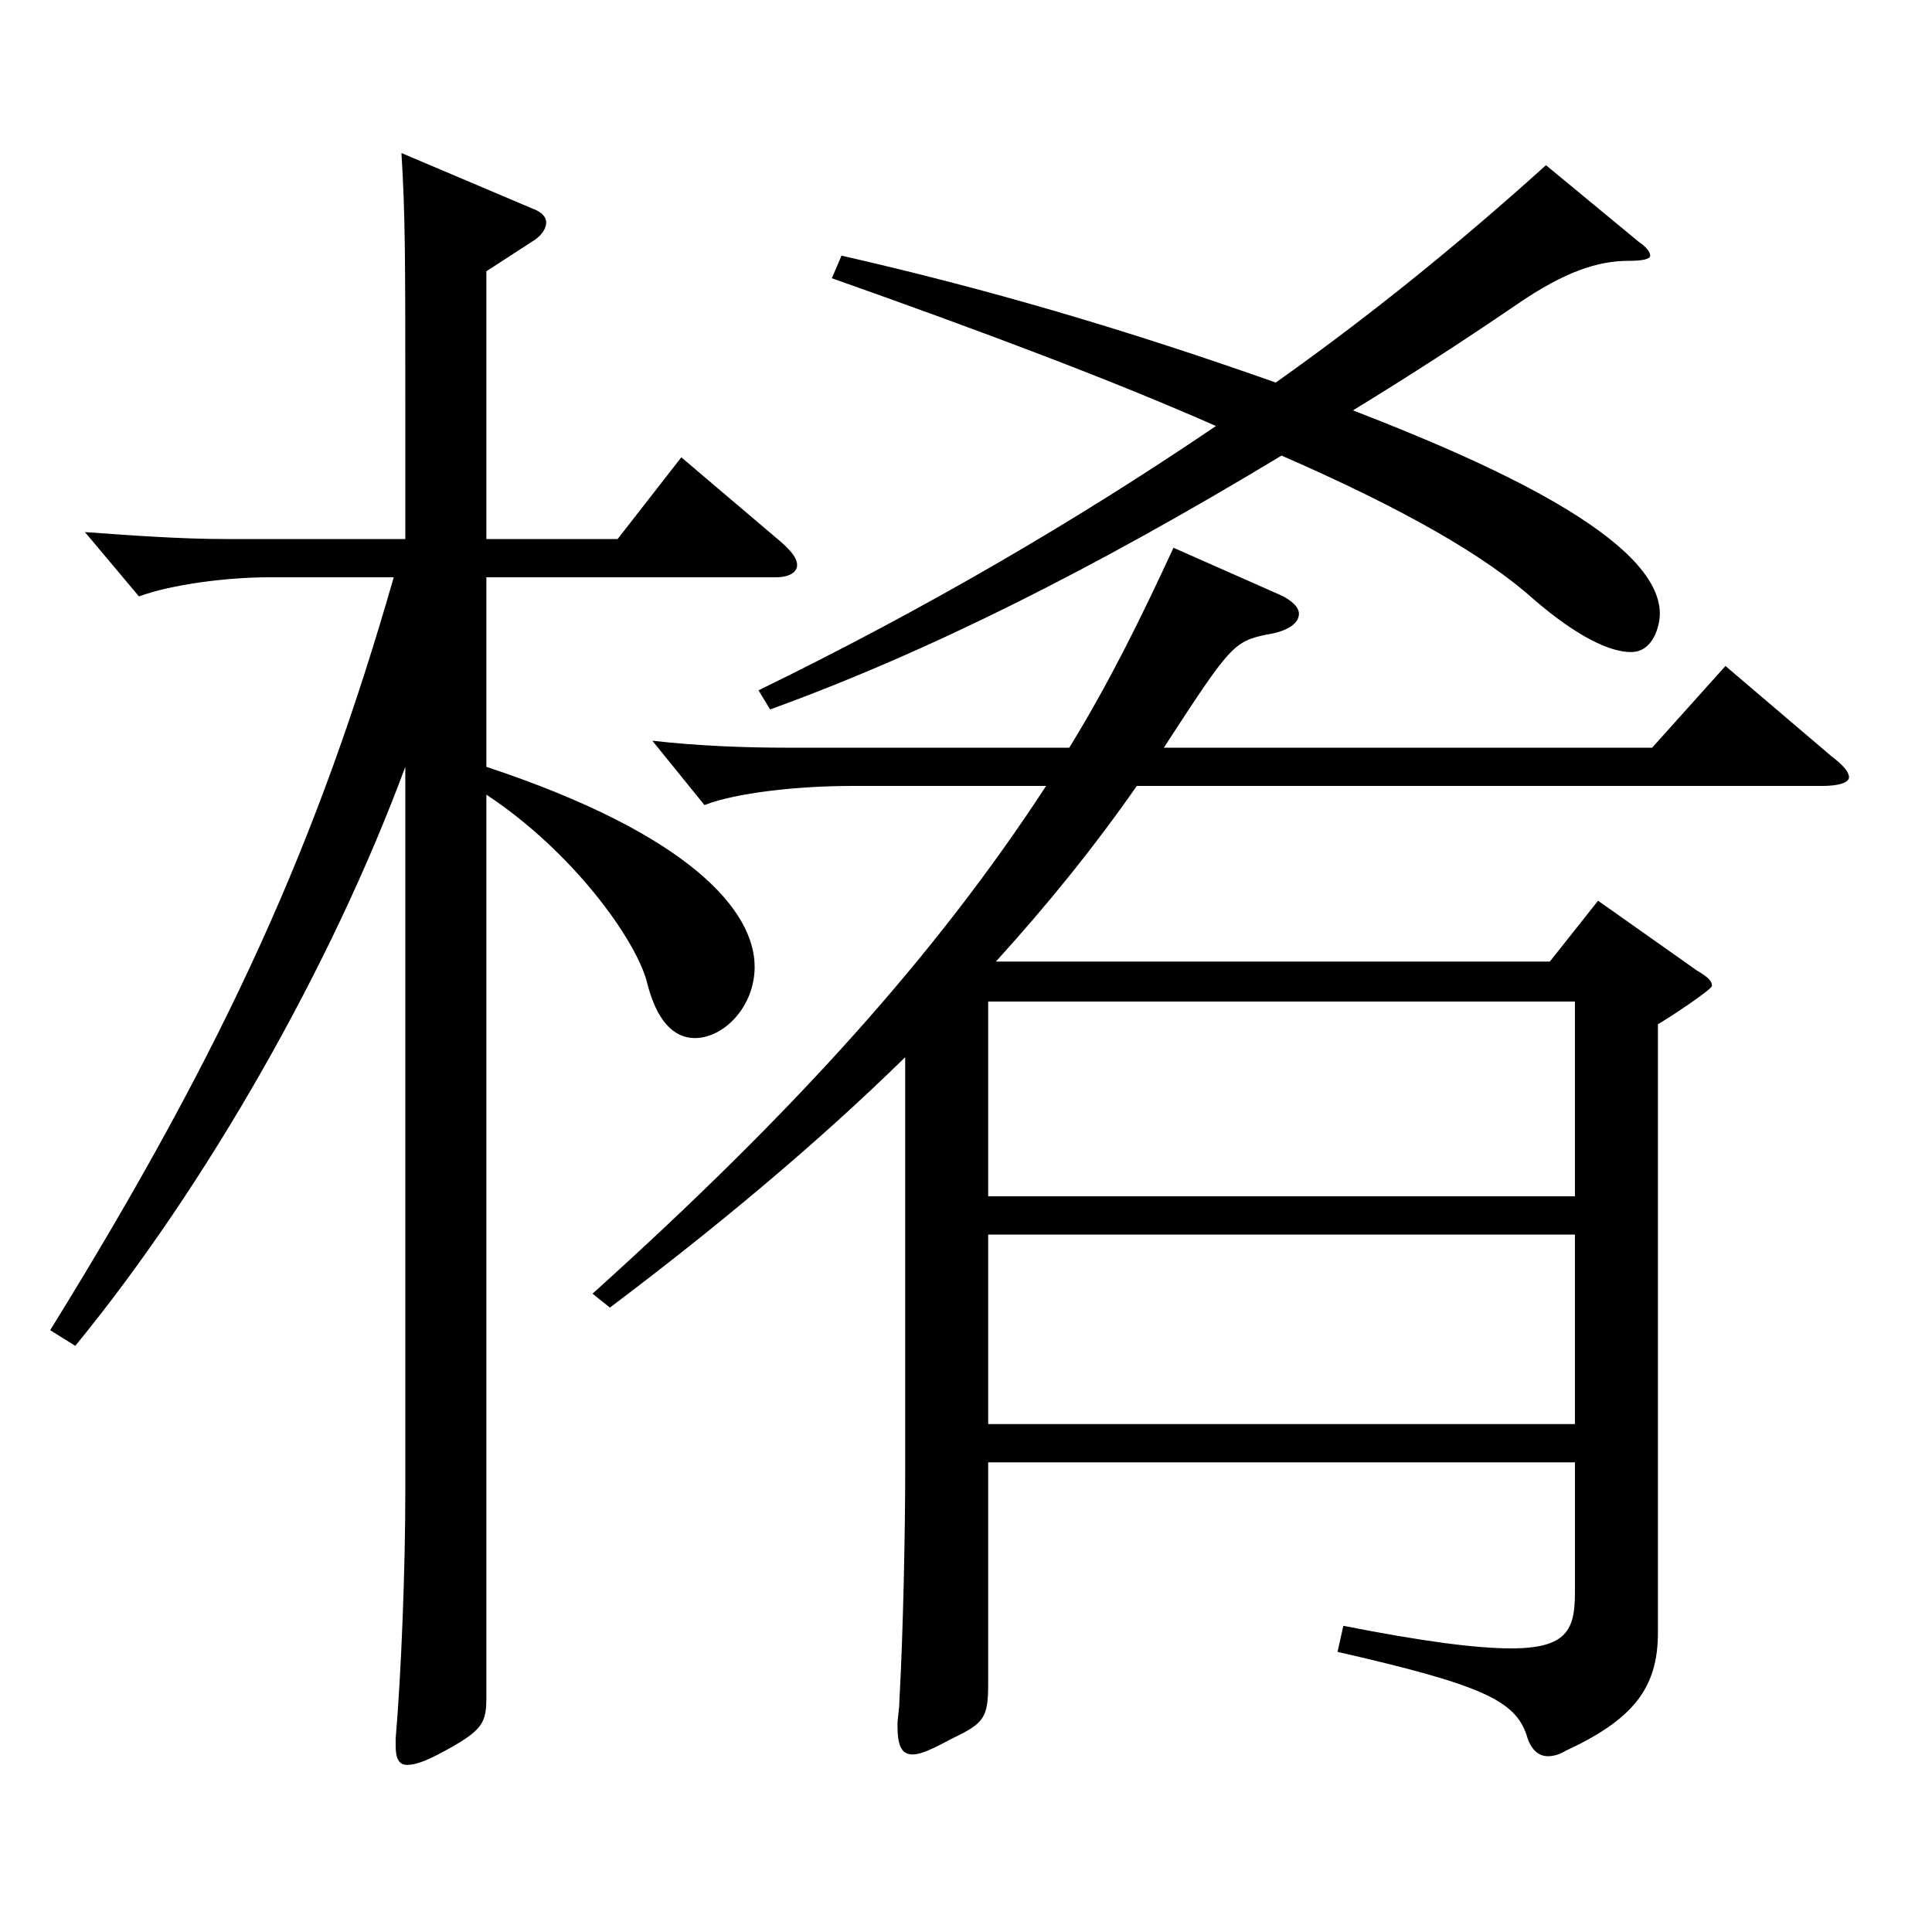 <?xml version="1.0" encoding="utf-8"?>
<!-- Generator: Adobe Illustrator 16.0.0, SVG Export Plug-In . SVG Version: 6.00 Build 0)  -->
<!DOCTYPE svg PUBLIC "-//W3C//DTD SVG 1.1//EN" "http://www.w3.org/Graphics/SVG/1.1/DTD/svg11.dtd">
<svg version="1.1" id="图层_1" xmlns="http://www.w3.org/2000/svg" xmlns:xlink="http://www.w3.org/1999/xlink" x="0px" y="0px"
	 width="1000px" height="1000px" viewBox="0 0 1000 1000" enable-background="new 0 0 1000 1000" xml:space="preserve">
<path d="M251.746,279.008h67.931l32.967-42.3l51.948,44.1c4.995,4.5,7.992,8.101,7.992,11.7s-3.996,6.3-10.989,6.3H251.746v98.1
	c105.893,35.1,138.859,74.699,138.859,103.499c0,20.7-15.983,36.9-30.969,36.9c-10.988,0-19.979-9-24.975-29.7
	c-5.994-21.6-37.962-66.6-82.916-96.3v466.197c0,14.399-0.999,18-24.976,30.6c-6.993,3.601-11.987,5.4-15.983,5.4
	s-5.994-2.7-5.994-9.9v-3.6c2.997-35.1,4.995-89.1,4.995-127.799V396.907c-37.962,102.6-102.896,216.898-170.828,299.698
	l-12.986-8.101c91.907-148.499,138.859-253.798,177.82-389.697h-64.935c-20.979,0-49.949,3.601-66.933,9.9l-27.972-33.3
	c24.975,1.8,49.95,3.6,72.927,3.6h92.906v-68.399c0-76.499,0-98.999-1.998-131.399l67.932,28.8c4.995,1.801,6.993,4.5,6.993,7.2
	s-1.998,6.3-5.994,9l-24.975,16.2V279.008z M468.527,547.206c-45.954,45-97.901,88.199-152.846,129.6l-8.991-7.2
	c104.895-94.5,177.82-175.499,234.763-262.799H440.556c-27.972,0-59.939,3.601-75.924,9.9l-26.973-33.3
	c23.976,2.7,47.951,3.6,69.93,3.6h145.853c19.979-32.399,36.963-66.6,53.945-103.499l54.945,24.3c5.994,2.7,9.989,6.3,9.989,9.9
	c0,4.5-4.994,9-16.982,10.8c-16.983,3.6-18.98,6.3-52.946,58.499h252.745l37.961-42.3l54.945,46.8c5.994,4.5,8.99,8.101,8.99,10.8
	c0,2.7-4.994,4.5-13.985,4.5H588.406c-21.978,31.5-45.954,61.2-72.927,90.899H802.19l24.976-31.499l50.948,35.999
	c5.994,3.601,7.992,5.4,7.992,8.101c0,1.8-22.978,17.1-27.972,19.8v314.998c0,28.8-12.987,44.999-47.952,61.199
	c-2.997,1.8-5.994,2.7-8.991,2.7c-4.994,0-8.99-3.601-10.988-10.8c-5.994-18-22.978-26.101-97.901-43.2l2.997-13.5
	c40.958,8.101,68.931,11.7,86.912,11.7c28.971,0,32.967-9.9,32.967-28.8v-67.5H511.483v114.3c0,18-1.997,20.699-18.98,28.8
	c-9.99,5.399-15.983,8.1-19.979,8.1c-5.994,0-7.992-4.5-7.992-15.3c0-3.6,0.999-8.1,0.999-12.6c1.998-36,2.997-88.199,2.997-118.8
	V547.206z M848.145,125.109c3.996,2.699,5.994,5.399,5.994,7.199c0,1.801-3.996,2.7-10.989,2.7c-15.983,0-32.967,5.4-57.941,22.5
	c-28.971,19.8-56.942,37.8-84.914,54.899c69.929,27,158.84,66.6,158.84,105.3c0,5.399-2.997,19.8-14.985,19.8
	c-10.989,0-27.972-8.101-49.949-27c-24.976-22.5-66.933-46.8-130.868-74.699c-96.902,58.499-182.816,101.699-264.733,131.398
	l-5.994-9.899c84.915-41.399,163.835-87.3,236.762-136.799c-52.947-23.4-119.879-48.6-198.8-76.5l4.995-11.7
	c74.924,17.101,145.853,37.8,224.773,65.7c46.952-33.3,91.907-69.3,139.858-112.499L848.145,125.109z M511.483,619.206h303.694
	v-100.8H511.483V619.206z M815.178,639.006H511.483v98.099h303.694V639.006z"/>
</svg>
